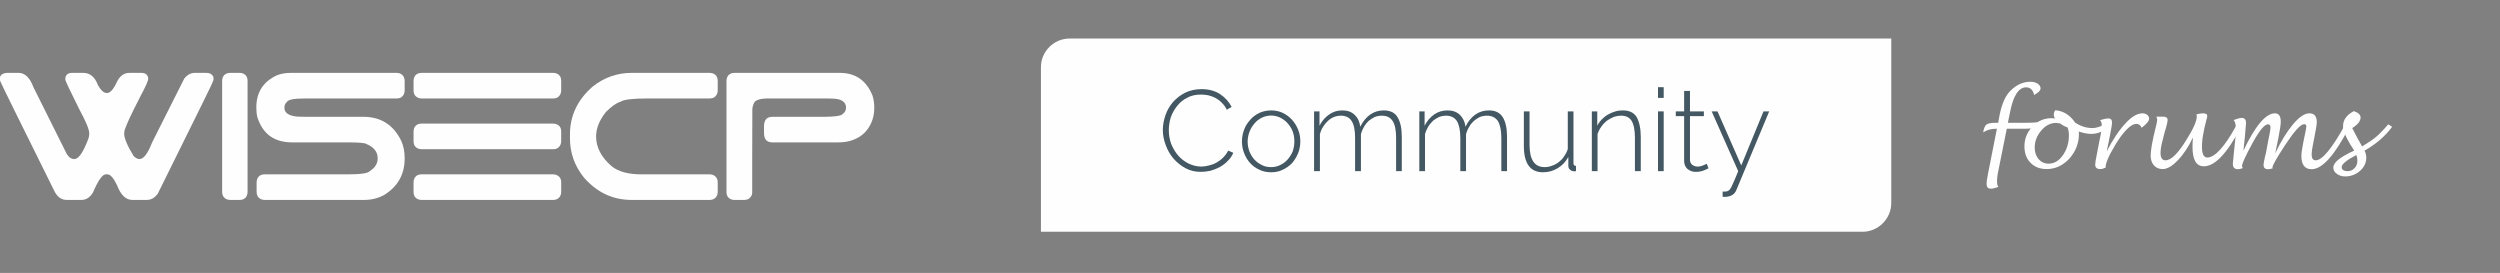 <?xml version="1.0" encoding="UTF-8"?>
<!DOCTYPE svg PUBLIC "-//W3C//DTD SVG 1.1//EN" "http://www.w3.org/Graphics/SVG/1.1/DTD/svg11.dtd">
<!-- Creator: CorelDRAW X7 -->
<svg xmlns="http://www.w3.org/2000/svg" xml:space="preserve" width="184.179mm" height="20.108mm" version="1.1" style="shape-rendering:geometricPrecision; text-rendering:geometricPrecision; image-rendering:optimizeQuality; fill-rule:evenodd; clip-rule:evenodd"
viewBox="0 0 17984 1963"
 xmlns:xlink="http://www.w3.org/1999/xlink">
 <rect x="0" y="0" width="17984" height="1963" fill="#808080" stroke="none"/>
 <defs>
  <style type="text/css">
   <![CDATA[
    .fil4 {fill:none;fill-rule:nonzero}
    .fil1 {fill:#FEFEFE}
    .fil0 {fill:#FEFEFE;fill-rule:nonzero}
    .fil2 {fill:#435863;fill-rule:nonzero}
    .fil3 {fill:#FEFEFE;fill-rule:nonzero}
   ]]>
  </style>
 </defs>
 <g id="Layer_x0020_1">
  <g id="_3003171726064">
   <path class="fil0" d="M133 524c46,0 82,34 107,102l239 479c15,26 34,39 56,39 31,0 65,-50 102,-150 4,-13 5,-25 5,-35 0,-27 -23,-84 -70,-170 -68,-136 -102,-208 -102,-217l0 -11c4,-25 20,-37 50,-37l79 0c49,0 84,30 106,89 21,37 42,56 64,56 24,0 48,-27 73,-82 21,-42 51,-63 90,-63l84 0c29,0 46,12 50,37l0 6c0,14 -18,55 -54,122 -36,69 -63,125 -82,165 -18,41 -29,68 -33,80l-4 26c0,34 23,88 68,162 15,15 29,22 43,22 29,0 59,-39 90,-119l231 -459c21,-28 47,-42 77,-42l84 0c23,0 39,9 48,26l2 11 0 11c0,5 -7,20 -19,47 -13,27 -32,66 -57,117l-324 655c-21,31 -48,47 -81,47l-103 0c-47,0 -84,-36 -111,-108 -25,-51 -48,-76 -67,-76l-13 0c-24,0 -55,43 -91,128 -21,37 -49,56 -85,56l-104 0c-41,0 -71,-23 -92,-68 -251,-506 -381,-769 -388,-788 -1,-2 -1,-5 -1,-10l0 -11c0,-20 16,-33 47,-37l86 0z"/>
   <path class="fil0" d="M1598 583c0,-18 5,-32 15,-43 10,-10 25,-16 44,-16l67 0c16,0 30,5 41,15 11,10 16,25 16,44l0 796c0,17 -5,31 -14,42 -10,11 -24,17 -43,17l-67 0c-17,0 -32,-5 -42,-15 -11,-10 -17,-24 -17,-44l0 -796z"/>
   <path class="fil0" d="M1846 1312c0,-17 5,-31 15,-42 10,-11 25,-16 44,-16l602 0c90,0 141,-8 154,-24 38,-24 56,-55 56,-92 0,-45 -27,-80 -82,-103 -11,-7 -54,-11 -128,-11l-405 0c-128,0 -211,-59 -250,-179 -6,-23 -8,-47 -8,-70l0 -3c0,-108 49,-185 149,-231 28,-11 61,-17 99,-17l761 0c17,0 30,5 41,15 11,10 17,25 17,44l0 66c0,17 -5,31 -15,42 -9,12 -24,17 -43,17l-657 0c-79,0 -123,8 -132,25 -12,10 -18,24 -18,42 0,33 25,53 73,61 17,3 46,4 88,4l407 0c126,0 217,58 273,174 16,36 24,77 24,122l0 4c0,114 -49,201 -147,262 -43,24 -92,36 -145,36l-714 0c-17,0 -31,-5 -42,-15 -11,-10 -17,-24 -17,-43l0 -68z"/>
   <path class="fil0" d="M2975 1312c0,-17 5,-31 15,-42 10,-11 24,-16 43,-16l946 0c16,0 30,5 41,15 12,10 17,24 17,43l0 68c0,16 -5,30 -15,41 -10,11 -24,17 -43,17l-946 0c-17,0 -31,-5 -42,-15 -11,-10 -16,-24 -16,-43l0 -68z"/>
   <path class="fil0" d="M2975 947c0,-18 5,-32 15,-42 10,-11 24,-16 43,-16l946 0c16,0 30,5 41,14 12,10 17,24 17,44l0 67c0,17 -5,31 -15,42 -10,12 -24,17 -43,17l-946 0c-17,0 -31,-5 -42,-15 -11,-10 -16,-24 -16,-44l0 -67z"/>
   <path class="fil0" d="M2975 583c0,-18 5,-32 15,-43 10,-10 24,-16 43,-16l946 0c17,0 31,5 42,15 11,10 16,25 16,44l0 66c0,17 -5,31 -15,42 -10,12 -24,17 -43,17l-946 0c-16,0 -30,-5 -41,-15 -12,-10 -17,-24 -17,-44l0 -66z"/>
   <path class="fil0" d="M5163 1380c0,16 -5,30 -15,41 -10,11 -25,17 -44,17l-560 0c-136,0 -251,-54 -345,-163 -66,-83 -99,-176 -99,-281l0 -26c0,-136 55,-251 163,-345 83,-66 177,-99 281,-99l560 0c18,0 32,5 43,15 11,10 16,25 16,44l0 66c0,17 -5,31 -15,42 -10,12 -25,17 -44,17l-445 0c-109,0 -174,8 -196,24 -28,8 -63,32 -104,73 -47,59 -71,118 -71,177 0,77 37,148 110,212 48,40 120,60 215,60l491 0c17,0 31,5 42,15 11,10 17,24 17,43l0 68z"/>
   <path class="fil0" d="M5226 583c0,-18 5,-32 15,-43 10,-10 24,-16 43,-16l757 0c114,0 192,55 236,165 8,26 12,53 12,81l0 9c0,34 -6,66 -18,96 -12,30 -29,56 -50,78 -22,22 -49,40 -81,52 -32,13 -69,19 -109,19l-475 0c-40,0 -60,-22 -60,-68l0 -48c0,-45 20,-68 60,-68l370 0c81,0 128,-7 138,-22 15,-11 22,-25 22,-45 0,-27 -16,-47 -48,-57 -11,-5 -44,-8 -102,-8l-409 0c-61,0 -96,12 -104,35 -7,15 -11,30 -11,45 0,150 -1,274 -1,373 0,98 0,173 0,224 0,14 -5,26 -16,37 -10,11 -24,16 -43,16l-68 0c-17,0 -31,-5 -42,-15 -11,-10 -16,-24 -16,-44l0 -796z"/>
  </g>
  <path class="fil1" d="M7694 277l5911 0 0 1183c0,114 -94,207 -207,207l-5910 0 0 -1184c0,-113 93,-206 206,-206z"/>
  <path class="fil2" d="M8365 934c0,-36 7,-71 19,-106 12,-35 30,-66 54,-94 24,-27 53,-50 87,-67 35,-17 74,-26 118,-26 53,0 97,12 134,36 36,24 64,55 83,92l-35 20c-10,-21 -23,-38 -37,-51 -14,-15 -29,-25 -45,-34 -16,-8 -34,-15 -52,-19 -17,-3 -34,-5 -51,-5 -38,0 -71,7 -100,23 -28,14 -53,34 -72,59 -20,24 -35,52 -46,82 -9,31 -14,61 -14,92 0,35 6,68 17,99 13,31 29,59 50,83 21,25 46,43 75,58 29,14 60,22 92,22 18,0 36,-3 55,-8 18,-4 37,-11 53,-20 18,-10 33,-21 48,-36 15,-15 28,-32 37,-51l37 16c-10,23 -23,43 -41,59 -16,18 -35,31 -57,44 -21,11 -42,19 -66,26 -24,5 -47,8 -69,8 -41,0 -77,-8 -110,-26 -34,-18 -62,-41 -87,-69 -24,-28 -43,-61 -56,-97 -14,-36 -21,-73 -21,-110z"/>
  <path id="_1" class="fil2" d="M9144 1239c-30,0 -58,-5 -84,-18 -26,-11 -48,-28 -66,-47 -19,-21 -34,-45 -44,-72 -11,-27 -16,-56 -16,-85 0,-31 6,-59 16,-85 10,-28 26,-51 45,-72 18,-21 40,-36 66,-49 26,-11 54,-17 83,-17 30,0 58,6 82,17 26,13 48,28 67,49 19,21 34,44 45,72 11,26 16,54 16,85 0,29 -5,58 -16,85 -11,27 -26,51 -44,72 -19,19 -42,36 -67,47 -25,13 -53,18 -83,18zm-169 -221c0,26 5,50 13,72 10,23 21,42 37,59 15,16 33,29 52,38 21,11 43,15 66,15 23,0 45,-4 66,-15 20,-9 38,-23 53,-39 15,-18 28,-37 37,-59 8,-23 12,-47 12,-73 0,-25 -4,-49 -12,-71 -9,-23 -22,-42 -37,-59 -15,-17 -33,-30 -53,-40 -20,-10 -42,-15 -65,-15 -23,0 -45,5 -66,15 -20,10 -38,23 -52,40 -16,18 -28,37 -37,60 -9,23 -14,48 -14,72z"/>
  <path id="_2" class="fil2" d="M10084 1231l-41 0 0 -239c0,-55 -8,-96 -25,-122 -16,-25 -42,-38 -77,-38 -18,0 -35,3 -51,9 -16,8 -30,17 -44,28 -13,12 -24,26 -34,43 -9,15 -17,34 -22,54l0 265 -42 0 0 -239c0,-55 -8,-96 -25,-122 -16,-25 -42,-38 -76,-38 -18,0 -34,3 -50,9 -17,7 -31,16 -43,27 -14,13 -25,26 -36,43 -10,16 -18,34 -23,54l0 266 -42 0 0 -430 39 0 0 103c18,-35 41,-61 70,-81 28,-20 60,-29 94,-29 37,0 66,10 89,32 23,22 36,50 40,85 41,-79 98,-117 169,-117 47,0 81,16 100,50 20,33 30,80 30,140l0 247z"/>
  <path id="_3" class="fil2" d="M10841 1231l-41 0 0 -239c0,-55 -9,-96 -25,-122 -18,-25 -43,-38 -78,-38 -17,0 -34,3 -51,9 -15,8 -30,17 -43,28 -13,12 -25,26 -34,43 -10,15 -18,34 -23,54l0 265 -41 0 0 -239c0,-55 -9,-96 -25,-122 -17,-25 -43,-38 -77,-38 -17,0 -34,3 -50,9 -16,7 -30,16 -44,27 -12,13 -25,26 -35,43 -9,16 -18,34 -23,54l0 266 -41 0 0 -430 38 0 0 103c18,-35 41,-61 69,-81 29,-20 61,-29 96,-29 36,0 66,10 89,32 22,22 36,50 40,85 40,-79 97,-117 169,-117 46,0 79,16 100,50 20,33 30,80 30,140l0 247z"/>
  <path id="_4" class="fil2" d="M11099 1239c-91,0 -137,-63 -137,-190l0 -248 41 0 0 242c0,106 36,159 108,159 19,0 36,-3 53,-10 18,-6 33,-14 49,-26 14,-11 28,-24 38,-41 11,-15 21,-33 27,-53l0 -271 41 0 0 373c0,13 6,19 18,19l0 38c-3,1 -5,1 -7,1 -2,0 -5,0 -6,0 -10,0 -20,-3 -29,-11 -8,-6 -13,-15 -13,-28l0 -64c-19,35 -45,62 -77,81 -33,20 -68,29 -106,29z"/>
  <path id="_5" class="fil2" d="M11803 1231l-42 0 0 -239c0,-56 -8,-97 -24,-123 -15,-24 -40,-37 -74,-37 -19,0 -36,3 -54,9 -19,8 -35,17 -51,28 -15,13 -29,27 -40,44 -11,15 -20,33 -26,52l0 266 -41 0 0 -430 39 0 0 103c8,-17 20,-31 32,-45 14,-13 28,-26 45,-35 15,-9 33,-17 51,-22 18,-6 37,-8 56,-8 47,0 80,16 100,49 18,33 29,80 29,141l0 247z"/>
  <path id="_6" class="fil2" d="M11927 1231l0 -430 41 0 0 430 -41 0zm0 -527l0 -77 41 0 0 77 -41 0z"/>
  <path id="_7" class="fil2" d="M12290 1210c-2,2 -6,4 -11,6 -5,3 -12,6 -20,9 -8,3 -17,6 -27,8 -9,2 -21,3 -32,3 -11,0 -23,-1 -33,-5 -9,-3 -19,-9 -27,-15 -7,-6 -13,-14 -18,-24 -4,-9 -7,-20 -7,-33l0 -324 -60 0 0 -34 60 0 0 -147 42 0 0 147 100 0 0 34 -100 0 0 314c0,16 6,28 16,36 12,8 24,13 37,13 18,0 32,-4 45,-10 12,-5 20,-9 23,-10l12 32z"/>
  <path id="_8" class="fil2" d="M12392 1377c3,1 7,1 12,1 6,0 10,0 15,-1 6,-1 10,-3 14,-5 3,-2 6,-4 9,-7 3,-3 6,-9 12,-18 5,-10 11,-23 19,-42 8,-17 18,-42 31,-74l-191 -430 42 0 171 389 160 -389 41 0 -236 565c-6,16 -16,28 -29,36 -14,9 -32,14 -55,14 -3,0 -5,0 -7,0 -3,0 -5,-1 -8,-1l0 -38z"/>
  <path class="fil3" d="M14365 926l-7 0c-35,0 -66,9 -92,26 5,-30 13,-49 25,-57 11,-8 34,-12 69,-12l14 0 11 -59c16,-79 42,-137 77,-171 43,-43 91,-65 142,-65 21,0 39,4 53,13 15,10 22,21 22,35 0,14 -15,30 -46,47 -8,-36 -28,-55 -58,-55 -53,0 -92,59 -115,176l-16 79 124 0c56,0 97,-3 123,-9 -11,24 -24,40 -38,45 -14,4 -52,7 -112,7l-105 0 -61 304c-7,30 -9,54 -9,77 0,14 2,26 9,37 -23,9 -42,13 -54,13 -20,0 -30,-11 -30,-33 0,-18 4,-46 12,-85l62 -313z"/>
  <path id="_1_0" class="fil3" d="M14954 946c1,6 1,11 1,16 0,68 -23,127 -69,179 -47,50 -101,75 -163,75 -47,0 -86,-14 -116,-45 -30,-30 -44,-70 -44,-118 0,-55 19,-103 58,-143 38,-41 84,-60 137,-60 7,0 16,1 24,3 -5,-12 -8,-20 -8,-27 0,-12 3,-23 11,-33 57,4 106,34 143,89 40,26 81,39 123,39 28,0 58,-9 91,-28l17 30c-37,26 -76,40 -116,40 -26,0 -56,-6 -89,-17zm-81 -30c-19,-5 -37,-16 -53,-28 -13,-2 -22,-4 -30,-4 -40,0 -76,19 -106,55 -31,36 -47,76 -47,123 0,34 10,61 28,83 19,21 43,32 72,32 40,0 74,-20 102,-60 29,-41 44,-88 44,-144 0,-20 -3,-38 -10,-57z"/>
  <path id="_2_1" class="fil3" d="M15148 1205c-17,8 -29,11 -40,11 -23,0 -36,-10 -36,-32 0,-10 4,-37 13,-81l17 -88c12,-52 17,-91 17,-117 0,-13 -4,-24 -12,-34 25,-8 46,-12 61,-12 17,0 25,10 25,31 0,13 -6,47 -17,102l-21 104c44,-87 90,-154 135,-202 45,-49 85,-72 123,-72 12,0 23,4 33,11 9,7 14,17 14,27 0,16 -17,38 -54,66 -8,-19 -21,-28 -38,-28 -30,0 -68,31 -115,95 -28,40 -52,81 -74,122 -21,43 -32,73 -32,91l1 6z"/>
  <path id="_3_2" class="fil3" d="M15775 989c-32,68 -69,123 -109,164 -40,42 -76,63 -108,63 -26,0 -47,-8 -64,-27 -15,-18 -23,-41 -23,-70 0,-37 12,-107 37,-206 7,-27 10,-44 10,-51 0,-7 -2,-14 -6,-23l49 0c21,0 32,8 32,24 0,11 -6,40 -21,87 -4,15 -7,25 -8,30l-5 22c-12,42 -17,75 -17,98 0,35 12,53 36,53 40,0 90,-49 150,-147 50,-79 75,-136 75,-170 0,-4 -1,-9 -4,-13 19,-5 35,-8 48,-8 21,0 31,6 31,18 0,3 0,8 -2,14 -1,4 -3,12 -7,26 0,3 -2,12 -7,29 -2,11 -5,20 -6,27l-3 17c-9,39 -13,76 -13,110 0,51 13,77 38,77 55,0 126,-77 211,-234l30 18c-98,186 -186,279 -265,279 -55,0 -82,-46 -82,-140 0,-18 1,-40 3,-67z"/>
  <path id="_4_3" class="fil3" d="M16138 1084c85,-179 161,-269 227,-269 28,0 42,20 42,62 0,17 -6,57 -18,119l-22 107c41,-87 84,-156 129,-210 45,-53 83,-78 116,-78 36,0 54,20 54,63 0,15 -5,49 -16,103l-11 56c-7,33 -10,58 -10,74 0,29 10,42 30,42 45,0 116,-84 209,-253l30 17c-103,200 -193,300 -269,300 -49,0 -74,-32 -74,-96 0,-21 6,-55 15,-103l10 -48c7,-33 11,-54 11,-62 0,-10 -6,-15 -16,-15 -26,0 -71,51 -138,152 -60,92 -90,145 -90,159 0,1 1,4 2,7 -4,1 -9,2 -17,4 -4,1 -10,2 -16,2 -23,0 -33,-10 -33,-32 0,-6 3,-25 10,-57 4,-11 6,-24 9,-37l14 -76c12,-53 17,-87 17,-97 0,-15 -5,-24 -18,-24 -25,0 -63,46 -113,138 -49,90 -74,145 -74,162 0,5 2,10 6,15 -13,5 -25,8 -35,8 -25,0 -37,-13 -37,-39 0,-4 4,-38 10,-104l8 -75c3,-27 4,-51 4,-74 0,-28 -5,-49 -16,-62 27,-10 46,-15 58,-15 21,0 31,12 31,37 0,8 -3,41 -8,97l-11 102z"/>
  <path id="_5_4" class="fil3" d="M17010 1083c8,17 12,35 12,51 0,37 -15,68 -45,95 -30,26 -66,40 -106,40 -24,0 -44,-6 -61,-19 -17,-12 -25,-27 -25,-44 0,-19 12,-37 34,-56 23,-19 61,-42 116,-67l-29 -46c-34,-56 -51,-99 -51,-130 0,-45 26,-81 78,-108 32,11 48,27 48,46 0,26 -20,51 -60,76l39 75 32 57c45,-27 79,-50 102,-70 22,-18 51,-48 86,-89l28 18c-50,68 -117,125 -198,171zm-60 32c-70,37 -105,66 -105,87 0,18 15,29 43,29 20,0 38,-8 50,-22 14,-14 20,-32 20,-54 0,-13 -2,-27 -8,-40z"/>
  <rect class="fil4" x="1192" width="16792" height="1963"/>
 </g>
</svg>
